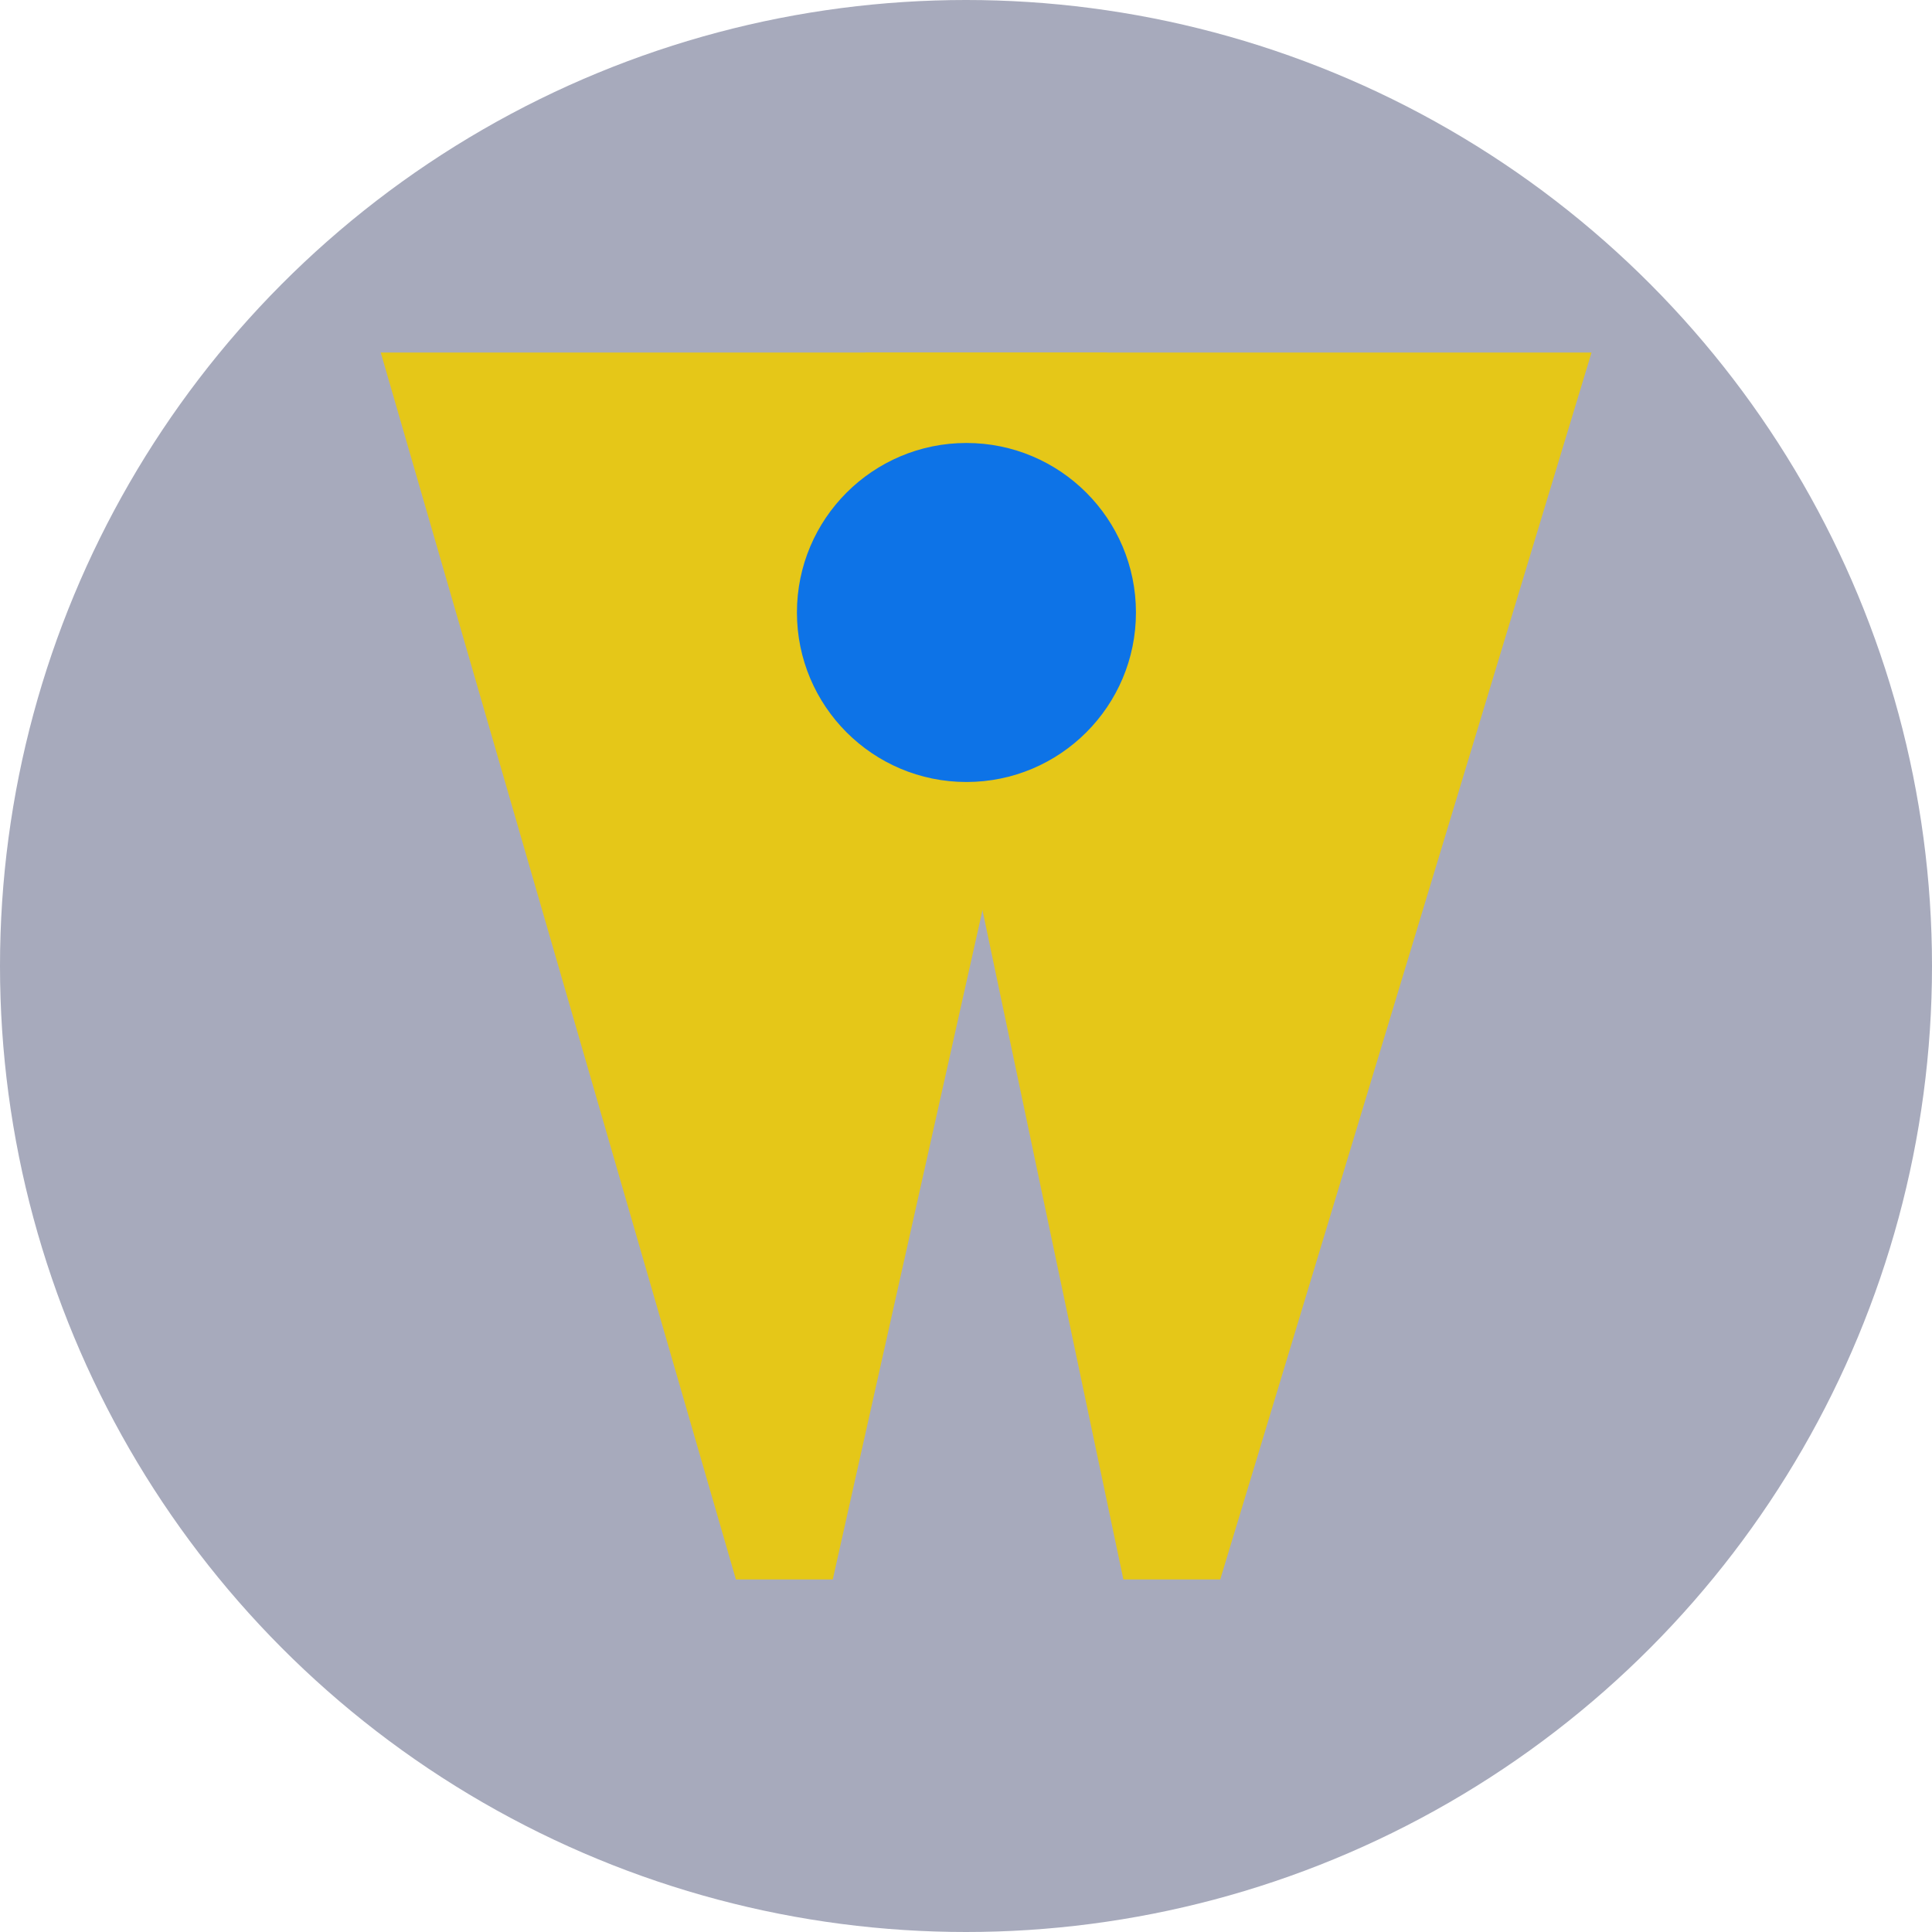 <svg width="137" height="137" viewBox="0 0 137 137" fill="none" xmlns="http://www.w3.org/2000/svg">
<circle cx="68.5" cy="68.5" r="68.5" fill="#A7AABC"/>
<path d="M52.184 112L27 25H78.513L59.053 112H52.184Z" fill="#E5C718"/>
<path d="M79.659 112L61.344 25H112.857L86.528 112H79.659Z" fill="#E5C718"/>
<circle cx="68.531" cy="43.432" r="12.02" fill="#0D73E7"/>
</svg>
